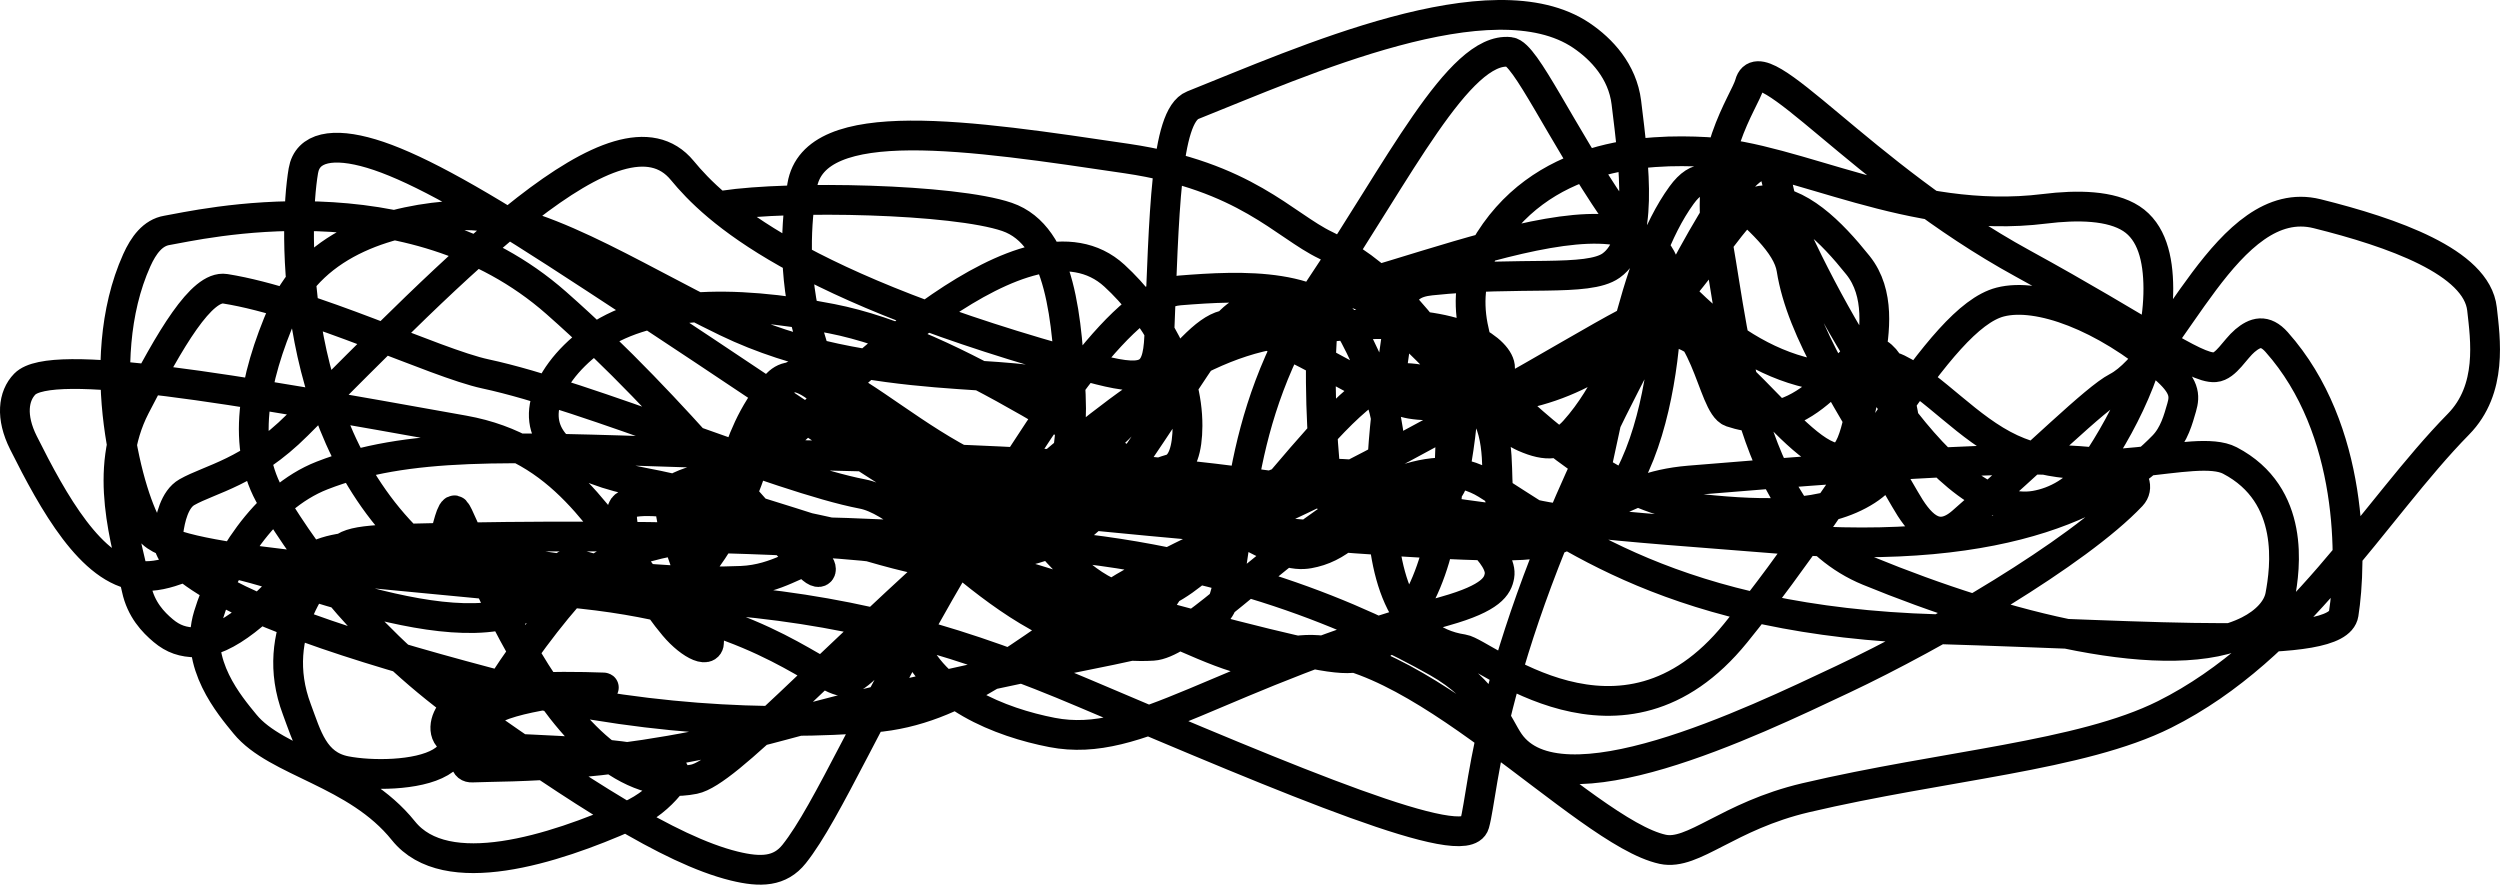 <?xml version="1.0" encoding="UTF-8"?> <svg xmlns="http://www.w3.org/2000/svg" viewBox="0 0 166.989 59.091" fill="none"><path d="M48.348 13.721C52.76 13.052 63.704 13.273 67.264 14.489C70.903 15.733 71.299 21.495 71.523 26.386C71.747 31.276 70.195 34.879 68.307 36.661C64.469 40.281 53.75 34.244 42.926 32.222C40.566 31.781 38.802 31.115 37.672 30.223C36.542 29.331 36.101 28.227 36.425 26.887C36.749 25.547 37.852 24.002 39.524 22.766C43.076 20.137 48.763 19.958 55.538 21.285C63.844 22.912 73.471 29.952 82.603 35.3C85.927 37.247 86.882 37.119 87.778 36.898C89.62 36.445 91.127 34.9 92.24 32.79C93.571 30.269 92.478 26.222 90.482 22.438C88.555 18.784 82.911 19.069 78.796 19.4C75.215 19.688 70.222 26.81 63.771 37.818C58.132 47.439 55.267 54.26 53.045 57.044C52.1 58.228 50.822 58.285 49.04 57.847C44.688 56.777 38.581 52.742 31.464 47.742C24.811 43.067 20.731 37.587 18.171 33.362C16.069 29.894 16.921 25.333 18.916 20.773C20.969 16.084 26.267 14.616 30.599 14.389C35.705 14.121 42.071 18.38 48.525 21.499C58.093 26.122 69.066 24.41 70.289 25.965C70.941 26.793 71.292 27.96 71.74 28.859C72.188 29.758 72.629 30.42 74.07 29.217C75.51 28.014 77.937 24.925 79.628 23.224C81.32 21.522 82.202 21.302 83.981 22.07C88.662 24.094 92.237 26.643 94.239 26.977C97.106 27.456 99.149 25.981 100.042 24.982C100.444 24.531 100.052 23.762 99.056 23.09C96.514 21.375 91.388 21.295 85.274 22.291C79.1 23.297 73.117 28.401 65.346 35.28C54.785 44.628 48.582 51.599 46.359 52.047C37.263 53.88 31.194 34.9 30.415 34.114C30.168 33.865 29.857 35.314 29.633 36.213C29.409 37.112 29.188 37.774 28.192 36.902C19.319 29.13 19.602 15.305 20.263 11.407C20.533 9.817 22.249 9.495 24.806 10.261C27.363 11.026 31.113 13.012 37.127 16.903C51.514 26.211 61.037 33.101 63.704 33.994C71.809 36.705 84.195 30.875 88.222 32.987C92.946 35.465 99.557 35.327 103.826 35.451C111.107 35.662 111.858 19.303 111.086 17.521C108.39 11.3 91.869 19.951 83.69 20.626C81.683 20.792 80.224 24.39 73.786 33.522C70.463 38.235 63.958 36.437 61.956 38.994C61.015 40.196 60.395 41.331 60.937 42.781C62.32 46.489 66.826 48.257 70.272 48.925C76.119 50.059 81.079 45.155 96.536 40.813C99.64 39.94 100.039 39.138 100.156 38.466C100.385 37.148 98.06 35.127 94.283 32.901C92.383 31.781 90.064 31.557 88.156 31.66C80.41 32.081 77.77 41.571 75.885 42.019C72.947 42.717 68.21 39.144 62.651 34.702C51.804 26.033 53.028 15.746 53.579 12.407C54.402 7.43 64.794 9.041 75.273 10.592C83.203 11.766 85.772 15.058 88.56 16.388C91.996 18.027 94.463 20.62 99.029 27.281C100.371 29.239 99.825 31.944 100.156 33.195C100.564 34.738 107.787 35.107 118.908 35.999C134.532 37.253 141.246 33.121 144.495 29.779C145.232 29.02 145.498 28 145.726 27.215C145.953 26.429 145.953 25.767 144.519 24.544C140.534 21.144 136.159 19.517 133.605 20.175C129.435 21.25 124.159 32.145 115.93 42.29C108.305 51.689 99.163 43.577 97.719 43.363C89.193 42.1 93.14 25.112 93.47 20.88C93.596 19.267 94.463 18.855 95.576 18.738C101.566 18.108 106.055 18.848 107.613 17.742C109.793 16.193 109.184 11.294 108.633 6.845C108.375 4.764 106.978 3.278 105.637 2.372C99.688 -1.649 86.962 4.12 79.675 7.025C77.84 7.757 77.763 14.336 77.432 22.468C77.316 25.323 76.44 25.527 72.79 24.537C53.117 19.205 47.693 13.961 45.574 11.387C41.387 6.302 30.565 17.692 19.862 28.391C16.694 31.558 14.039 31.991 12.482 32.877C11.658 33.346 11.365 34.645 11.248 35.544C11.131 36.444 11.352 37.106 12.679 38.108C16.202 40.771 23.345 43.122 32.568 45.569C42.316 48.155 51.43 48.484 58.326 47.932C64.12 47.469 68.163 43.597 74.257 39.713C78.406 37.068 85.425 34.284 91.595 31.039C103.284 24.891 109.177 20.854 110.401 20.85C113.98 20.841 114.305 27.084 115.635 27.535C120.957 29.341 123.437 23.08 124.995 23.411C126.456 23.721 126.786 25.968 127.121 27.636C127.277 28.414 127.234 29.083 126.903 29.976C126.572 30.868 125.911 31.971 124.687 32.76C121.971 34.511 117.895 34.445 113.673 34.004C108.852 33.5 104.524 30.226 101.075 27.004C99.447 25.484 98.728 23.561 98.384 21.77C98.04 19.978 98.26 18.213 99.146 16.642C102.795 10.171 110.053 9.937 113.961 10.151C120.04 10.483 127.635 15.058 136.56 13.948C138.794 13.67 141.006 13.721 142.363 14.603C143.72 15.485 144.161 17.25 144.168 19.263C144.182 23.503 142.176 27.739 139.843 31.189C138.771 32.773 137.289 33.536 135.945 33.77C130.038 34.798 122.822 22.251 119.329 14.412C118.676 12.948 118.771 11.3 118.105 11.056C116.26 10.379 112.995 17.023 108.549 25.687C99.312 43.69 99.156 52.702 98.494 55.042C97.912 57.1 86.541 52.308 72.402 46.298C64.463 42.923 57.534 40.909 48.967 40.134C42.686 39.565 39.443 37.567 37.996 37.674C37.345 37.722 37.211 38.884 36.545 39.559C31.863 44.312 18.746 37.787 14.377 37.453C12.834 37.335 11.365 38.677 9.256 38.459C6.102 38.134 3.57 33.576 1.565 29.571C0.703 27.852 0.883 26.449 1.655 25.657C3.42 23.847 15.49 25.961 30.973 28.742C37.644 29.941 40.085 34.859 43.545 39.225C44.147 39.985 44.992 39.793 45.664 39.131C50.409 34.457 51.015 26.877 52.349 25.54C55.577 22.304 62.374 32.653 71.375 32.887C74.687 32.973 76.64 31.771 78.198 31.329C78.974 31.11 79.314 30.006 79.321 28.448C79.337 24.659 77.108 20.867 74.441 18.417C68.656 13.103 56.397 25.741 53.041 28.749C50.288 31.217 47.024 32.439 45.24 32.991C43.658 33.479 46.557 38.65 47.342 42.664C47.563 43.793 46.142 43.149 45.022 41.815C42.454 38.756 41.442 35.568 41.549 34.121C41.656 32.682 47.419 33.77 58.396 36.206C65.661 37.819 76.212 40.849 82.44 42.437C88.667 44.025 90.211 44.245 91.227 43.697C98.943 39.535 96.255 24.203 97.034 23.528C98.265 22.46 97.819 28.629 97.047 32.082C96.727 33.513 94.73 33.549 93.273 33.332C91.816 33.114 90.492 32.453 89.7 32.443C88.908 32.433 88.687 33.094 88.463 30.678C88.239 28.261 88.019 22.746 88.567 20.787C90.03 15.558 98.02 27.525 101.803 29.197C103.337 29.874 104.264 29.765 105.159 28.772C107.483 26.197 108.288 23.087 109.398 22.415C113.616 19.861 119.185 29.752 122.434 30.547C123.961 30.921 124.112 27.325 124.777 25.433C125.078 24.579 125.884 24.203 126.776 24.638C129.167 25.802 131.453 28.642 134.344 29.979C139.802 32.503 146.608 29.538 148.945 30.758C153.36 33.064 152.638 38.001 152.307 39.78C152.132 40.719 151.315 41.558 150.201 42.123C144.957 44.784 133.772 41.812 124.807 38.138C116.962 34.924 115.883 22.679 114.756 16.304C113.716 10.417 116.538 6.821 116.869 5.595C117.605 2.865 124.306 11.688 135.103 17.598C143.18 22.019 146.615 24.638 147.948 24.531C148.694 24.471 149.282 23.321 149.954 22.756C150.626 22.191 151.288 21.97 152.07 22.849C157.266 28.69 157.091 37.533 156.546 41.01C156.155 43.503 144.255 42.467 129.347 42.026C111.865 41.509 104.545 35.581 99.283 32.336C92.321 28.041 80.678 42.908 77.011 43.136C67.963 43.696 61.746 33.79 57.611 32.997C52.013 31.925 39.296 26.449 32.427 24.975C29.049 24.25 20.778 20.205 15.046 19.289C13.474 19.038 11.372 22.612 9.032 27.168C6.82 31.475 8.457 36.21 9.122 39.325C9.419 40.715 10.229 41.558 10.901 42.123C11.573 42.688 12.234 42.908 13.127 42.912C15.134 42.919 17.583 40.702 20.029 37.918C23.451 34.024 37.13 39.338 49.535 38.797C51.96 38.691 53.442 37.36 54.238 37.457C55.033 37.554 55.033 38.657 54.261 38.011C51.309 35.545 45.5 27.586 37.154 20.232C27.366 11.609 13.15 15.058 11.148 15.388C10.203 15.545 9.587 16.381 9.136 17.384C6.06 24.219 8.678 33.542 10.008 35.434C11.464 37.505 23.292 38.001 38.882 39.669C50.232 40.884 54.131 44.914 56.133 45.472C57.64 45.892 61.023 40.729 65.366 34.375C66.82 32.246 67.722 33.094 68.504 34.208C70.307 36.773 72.402 39.118 74.848 39.9C80.134 41.59 87.083 28.468 92.12 25.644C94.627 24.238 98.247 27.091 101.803 26.319C111.74 24.162 115.187 13.5 117.744 13.386C120.142 13.28 122.321 15.492 124.102 17.715C125.602 19.586 125.229 22.177 124.898 24.069C124.75 24.912 123.905 25.299 122.571 25.196C110.073 24.225 102.953 3.699 100.844 3.469C97.461 3.099 93.393 11.448 88.162 19.236C82.105 28.254 83.111 36.196 81.671 40.228C80.557 43.345 72.683 42.908 52.226 48.46C41.315 51.422 33.881 51.158 31.538 51.268C29.498 51.364 34.964 42.935 38.625 39.041C42.938 34.452 54.96 35.334 68.969 36.33C81.794 37.242 90.88 41.337 96.001 44.229C99.316 46.101 100.045 48.477 100.821 49.59C104.19 54.426 116.952 48.27 123.089 45.375C129.322 42.436 138.773 36.932 142.383 33.118C142.871 32.603 142.61 31.784 141.728 31.333C139.296 30.089 127.555 30.875 112.847 32.095C107.523 32.537 107.185 35.334 101.218 34.786C95.881 34.295 85.986 32.252 75.026 31.343C64.065 30.434 52.373 30.434 45.577 30.213C33.834 29.832 27.209 29.538 21.514 31.761C17.618 33.281 14.935 37.774 13.919 41.113C12.94 44.332 15.363 47.14 16.363 48.364C18.475 50.95 23.813 51.586 26.945 55.49C29.79 59.035 36.97 56.733 41.977 54.511C43.263 53.94 44.096 53.177 44.661 52.505C45.226 51.833 45.447 51.171 43.575 50.83C37.817 49.782 32.317 50.269 30.311 49.493C29.491 49.176 29.629 48.056 30.291 47.381C31.886 45.754 37.17 45.81 40.312 45.92C40.715 45.934 35.512 46.251 33.239 47.247C30.967 48.243 30.967 50.008 29.422 50.917C27.878 51.826 24.789 51.826 23.088 51.496C20.964 51.082 20.497 49.159 19.829 47.384C17.863 42.166 21.38 38.242 22.71 36.795C23.423 36.019 24.923 36.009 31.23 35.895C37.538 35.782 48.789 35.782 56.13 36.333C72.428 37.558 79.956 44.018 84.325 44.252C85.14 44.296 85.772 43.59 86.554 43.473C94.152 42.337 105.801 55.597 111.063 56.73C113.102 57.169 115.408 54.507 120.616 53.284C129.818 51.122 139.014 50.503 144.576 47.725C153.419 43.309 158.615 34.03 164.21 28.338C166.514 25.995 166.009 22.645 165.788 20.643C165.441 17.49 159.791 15.526 154.774 14.275C148.785 12.783 145.084 23.949 141.397 25.861C139.939 26.617 136.179 30.4 131.058 34.863C129.296 36.398 128.144 34.913 127.248 33.352C123.418 26.679 120.335 22.211 119.66 17.969C119.393 16.295 117.44 14.623 115.328 12.731C114.373 11.876 113.436 11.501 112.32 13.039C109.015 17.59 107.854 26.376 106.079 33.616C105.404 36.369 103.421 36.664 96.559 36.34C89.696 36.016 77.563 34.913 70.981 34.234C60.922 33.197 56.384 26.877 54.047 25.54C53.084 24.989 52.373 25.085 51.811 25.747C48.599 29.533 49.023 33.549 47.69 34.218C47.055 34.535 46.356 34.445 45.684 34.224C45.012 34.004 44.35 33.562 44.561 33.114C44.772 32.667 45.875 32.225 46.774 31.998C47.673 31.771 48.335 31.771 49.017 31.771" stroke="black" stroke-width="1.988" stroke-linecap="round"></path></svg> 